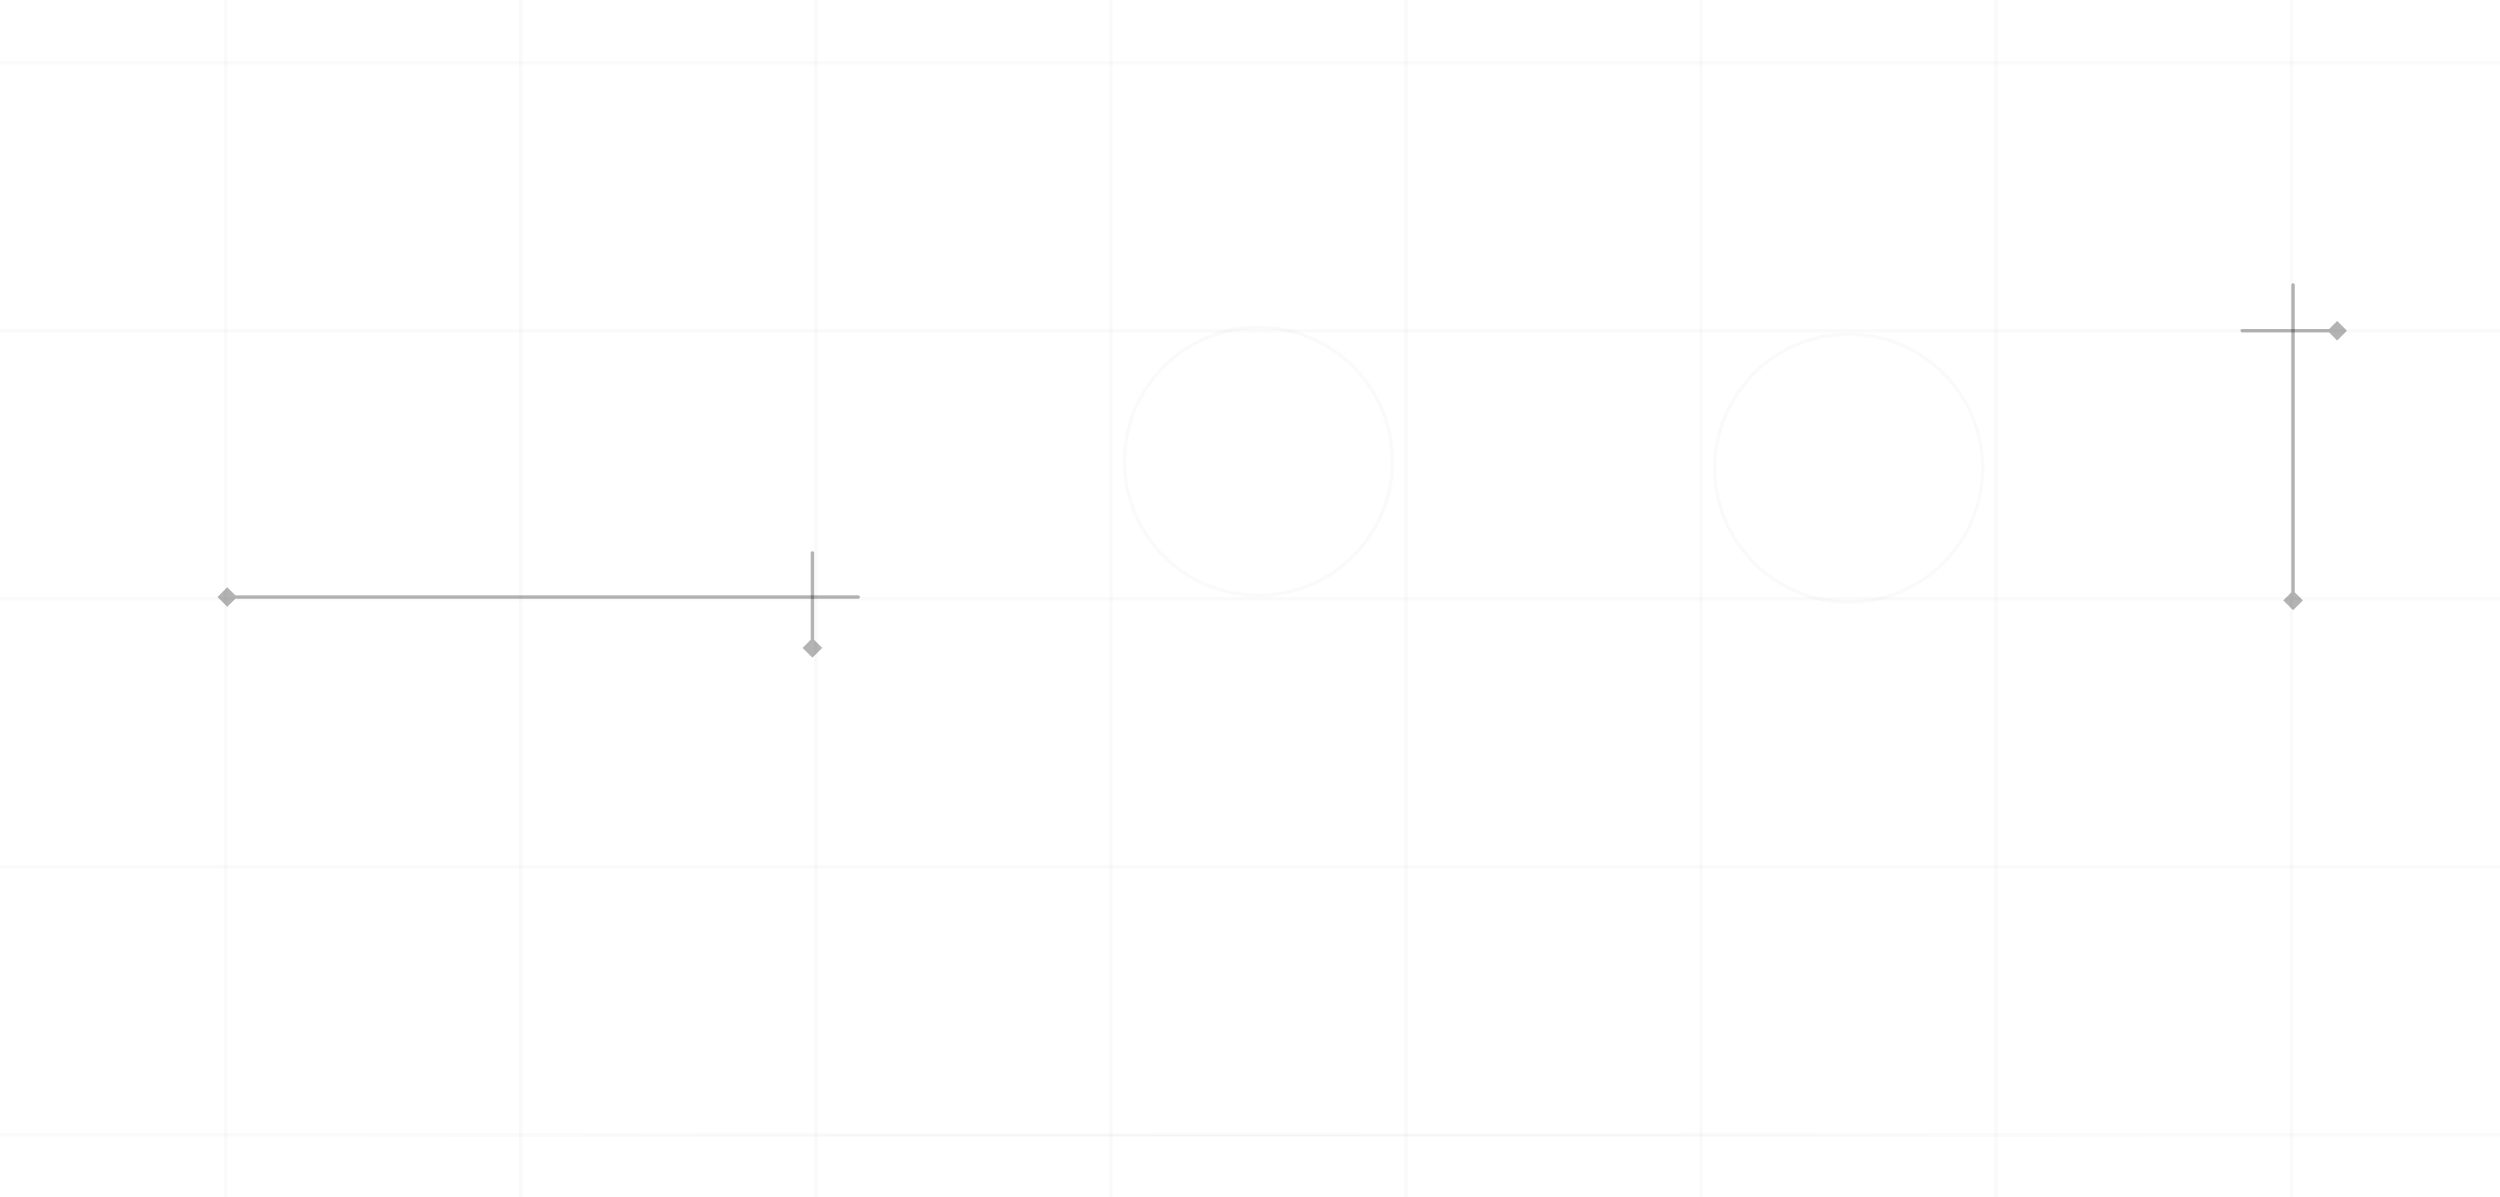 <svg width="737" height="353" viewBox="0 0 737 353" fill="none" xmlns="http://www.w3.org/2000/svg">
<line x1="66.5" y1="-58" x2="66.5" y2="353" stroke="url(#paint0_radial_1455_3)" stroke-opacity="0.05"/>
<line x1="153.5" y1="-58" x2="153.5" y2="353" stroke="url(#paint1_radial_1455_3)" stroke-opacity="0.05"/>
<line x1="240.5" y1="-58" x2="240.5" y2="353" stroke="url(#paint2_radial_1455_3)" stroke-opacity="0.05"/>
<line x1="327.5" y1="-58" x2="327.5" y2="353" stroke="url(#paint3_radial_1455_3)" stroke-opacity="0.05"/>
<line x1="414.5" y1="-58" x2="414.5" y2="353" stroke="url(#paint4_radial_1455_3)" stroke-opacity="0.05"/>
<line x1="501.5" y1="-58" x2="501.5" y2="353" stroke="url(#paint5_radial_1455_3)" stroke-opacity="0.05"/>
<line x1="588.5" y1="-58" x2="588.5" y2="353" stroke="url(#paint6_radial_1455_3)" stroke-opacity="0.05"/>
<line x1="675.5" y1="-58" x2="675.5" y2="353" stroke="url(#paint7_radial_1455_3)" stroke-opacity="0.05"/>
<line y1="18.5" x2="737" y2="18.5" stroke="url(#paint8_radial_1455_3)" stroke-opacity="0.05"/>
<line y1="97.5" x2="737" y2="97.5" stroke="url(#paint9_radial_1455_3)" stroke-opacity="0.05"/>
<line y1="176.5" x2="737" y2="176.5" stroke="url(#paint10_radial_1455_3)" stroke-opacity="0.05"/>
<line y1="255.5" x2="737" y2="255.5" stroke="url(#paint11_radial_1455_3)" stroke-opacity="0.05"/>
<path d="M0 334.5H737" stroke="url(#paint12_radial_1455_3)" stroke-opacity="0.05"/>
<path d="M240 163C240 162.724 239.776 162.5 239.5 162.5C239.224 162.5 239 162.724 239 163L240 163ZM239.5 193.887L242.387 191L239.5 188.113L236.613 191L239.5 193.887ZM239 163L239 191L240 191L240 163L239 163Z" fill="black" fill-opacity="0.3"/>
<path d="M676.5 84C676.5 83.724 676.276 83.5 676 83.5C675.724 83.5 675.5 83.724 675.5 84L676.5 84ZM676 179.887L678.887 177L676 174.113L673.113 177L676 179.887ZM675.5 84L675.5 177L676.5 177L676.5 84L675.5 84Z" fill="black" fill-opacity="0.3"/>
<path d="M64.113 176L67 178.887L69.887 176L67 173.113L64.113 176ZM253 176.5C253.276 176.5 253.5 176.276 253.5 176C253.5 175.724 253.276 175.5 253 175.5L253 176.5ZM67 176.5L253 176.5L253 175.5L67 175.5L67 176.5Z" fill="black" fill-opacity="0.3"/>
<path d="M691.887 97.5L689 100.387L686.113 97.5L689 94.613L691.887 97.5ZM661 98C660.724 98 660.5 97.776 660.5 97.5C660.5 97.224 660.724 97 661 97V98ZM689 98H661V97H689V98Z" fill="black" fill-opacity="0.3"/>
<circle cx="545" cy="138" r="39.5" stroke="url(#paint13_radial_1455_3)" stroke-opacity="0.05"/>
<circle cx="371" cy="136" r="39.5" stroke="url(#paint14_radial_1455_3)" stroke-opacity="0.05"/>
<defs>
<radialGradient id="paint0_radial_1455_3" cx="0" cy="0" r="1" gradientUnits="userSpaceOnUse" gradientTransform="translate(65.5 147.5) rotate(-180) scale(0.5 205.5)">
<stop offset="0.5"/>
<stop offset="0.765" stop-color="#A7A7A7"/>
</radialGradient>
<radialGradient id="paint1_radial_1455_3" cx="0" cy="0" r="1" gradientUnits="userSpaceOnUse" gradientTransform="translate(152.5 147.5) rotate(-180) scale(0.5 205.5)">
<stop offset="0.5"/>
<stop offset="0.765" stop-color="#A7A7A7"/>
</radialGradient>
<radialGradient id="paint2_radial_1455_3" cx="0" cy="0" r="1" gradientUnits="userSpaceOnUse" gradientTransform="translate(239.5 147.5) rotate(-180) scale(0.5 205.5)">
<stop offset="0.5"/>
<stop offset="0.765" stop-color="#A7A7A7"/>
</radialGradient>
<radialGradient id="paint3_radial_1455_3" cx="0" cy="0" r="1" gradientUnits="userSpaceOnUse" gradientTransform="translate(326.5 147.5) rotate(-180) scale(0.5 205.5)">
<stop offset="0.5"/>
<stop offset="0.765" stop-color="#A7A7A7"/>
</radialGradient>
<radialGradient id="paint4_radial_1455_3" cx="0" cy="0" r="1" gradientUnits="userSpaceOnUse" gradientTransform="translate(413.5 147.5) rotate(-180) scale(0.5 205.5)">
<stop offset="0.5"/>
<stop offset="0.765" stop-color="#A7A7A7"/>
</radialGradient>
<radialGradient id="paint5_radial_1455_3" cx="0" cy="0" r="1" gradientUnits="userSpaceOnUse" gradientTransform="translate(500.5 147.5) rotate(-180) scale(0.5 205.5)">
<stop offset="0.5"/>
<stop offset="0.765" stop-color="#A7A7A7"/>
</radialGradient>
<radialGradient id="paint6_radial_1455_3" cx="0" cy="0" r="1" gradientUnits="userSpaceOnUse" gradientTransform="translate(587.5 147.5) rotate(-180) scale(0.5 205.5)">
<stop offset="0.5"/>
<stop offset="0.765" stop-color="#A7A7A7"/>
</radialGradient>
<radialGradient id="paint7_radial_1455_3" cx="0" cy="0" r="1" gradientUnits="userSpaceOnUse" gradientTransform="translate(674.5 147.5) rotate(-180) scale(0.5 205.5)">
<stop offset="0.5"/>
<stop offset="0.765" stop-color="#A7A7A7"/>
</radialGradient>
<radialGradient id="paint8_radial_1455_3" cx="0" cy="0" r="1" gradientUnits="userSpaceOnUse" gradientTransform="translate(368.5 19.5) rotate(90) scale(0.5 368.5)">
<stop offset="0.5"/>
<stop offset="0.765" stop-color="#A7A7A7"/>
</radialGradient>
<radialGradient id="paint9_radial_1455_3" cx="0" cy="0" r="1" gradientUnits="userSpaceOnUse" gradientTransform="translate(368.5 98.5) rotate(90) scale(0.5 368.5)">
<stop offset="0.5"/>
<stop offset="0.765" stop-color="#A7A7A7"/>
</radialGradient>
<radialGradient id="paint10_radial_1455_3" cx="0" cy="0" r="1" gradientUnits="userSpaceOnUse" gradientTransform="translate(368.5 177.5) rotate(90) scale(0.5 368.5)">
<stop offset="0.5"/>
<stop offset="0.765" stop-color="#A7A7A7"/>
</radialGradient>
<radialGradient id="paint11_radial_1455_3" cx="0" cy="0" r="1" gradientUnits="userSpaceOnUse" gradientTransform="translate(368.5 256.5) rotate(90) scale(0.5 368.5)">
<stop offset="0.5"/>
<stop offset="0.765" stop-color="#A7A7A7"/>
</radialGradient>
<radialGradient id="paint12_radial_1455_3" cx="0" cy="0" r="1" gradientUnits="userSpaceOnUse" gradientTransform="translate(368.5 335) rotate(90) scale(0.5 368.5)">
<stop offset="0.5"/>
<stop offset="0.765" stop-color="#A7A7A7"/>
</radialGradient>
<radialGradient id="paint13_radial_1455_3" cx="0" cy="0" r="1" gradientUnits="userSpaceOnUse" gradientTransform="translate(545 138) rotate(90) scale(40)">
<stop offset="0.5"/>
<stop offset="0.765" stop-color="#A7A7A7"/>
</radialGradient>
<radialGradient id="paint14_radial_1455_3" cx="0" cy="0" r="1" gradientUnits="userSpaceOnUse" gradientTransform="translate(371 136) rotate(90) scale(40)">
<stop offset="0.5"/>
<stop offset="0.765" stop-color="#A7A7A7"/>
</radialGradient>
</defs>
</svg>
